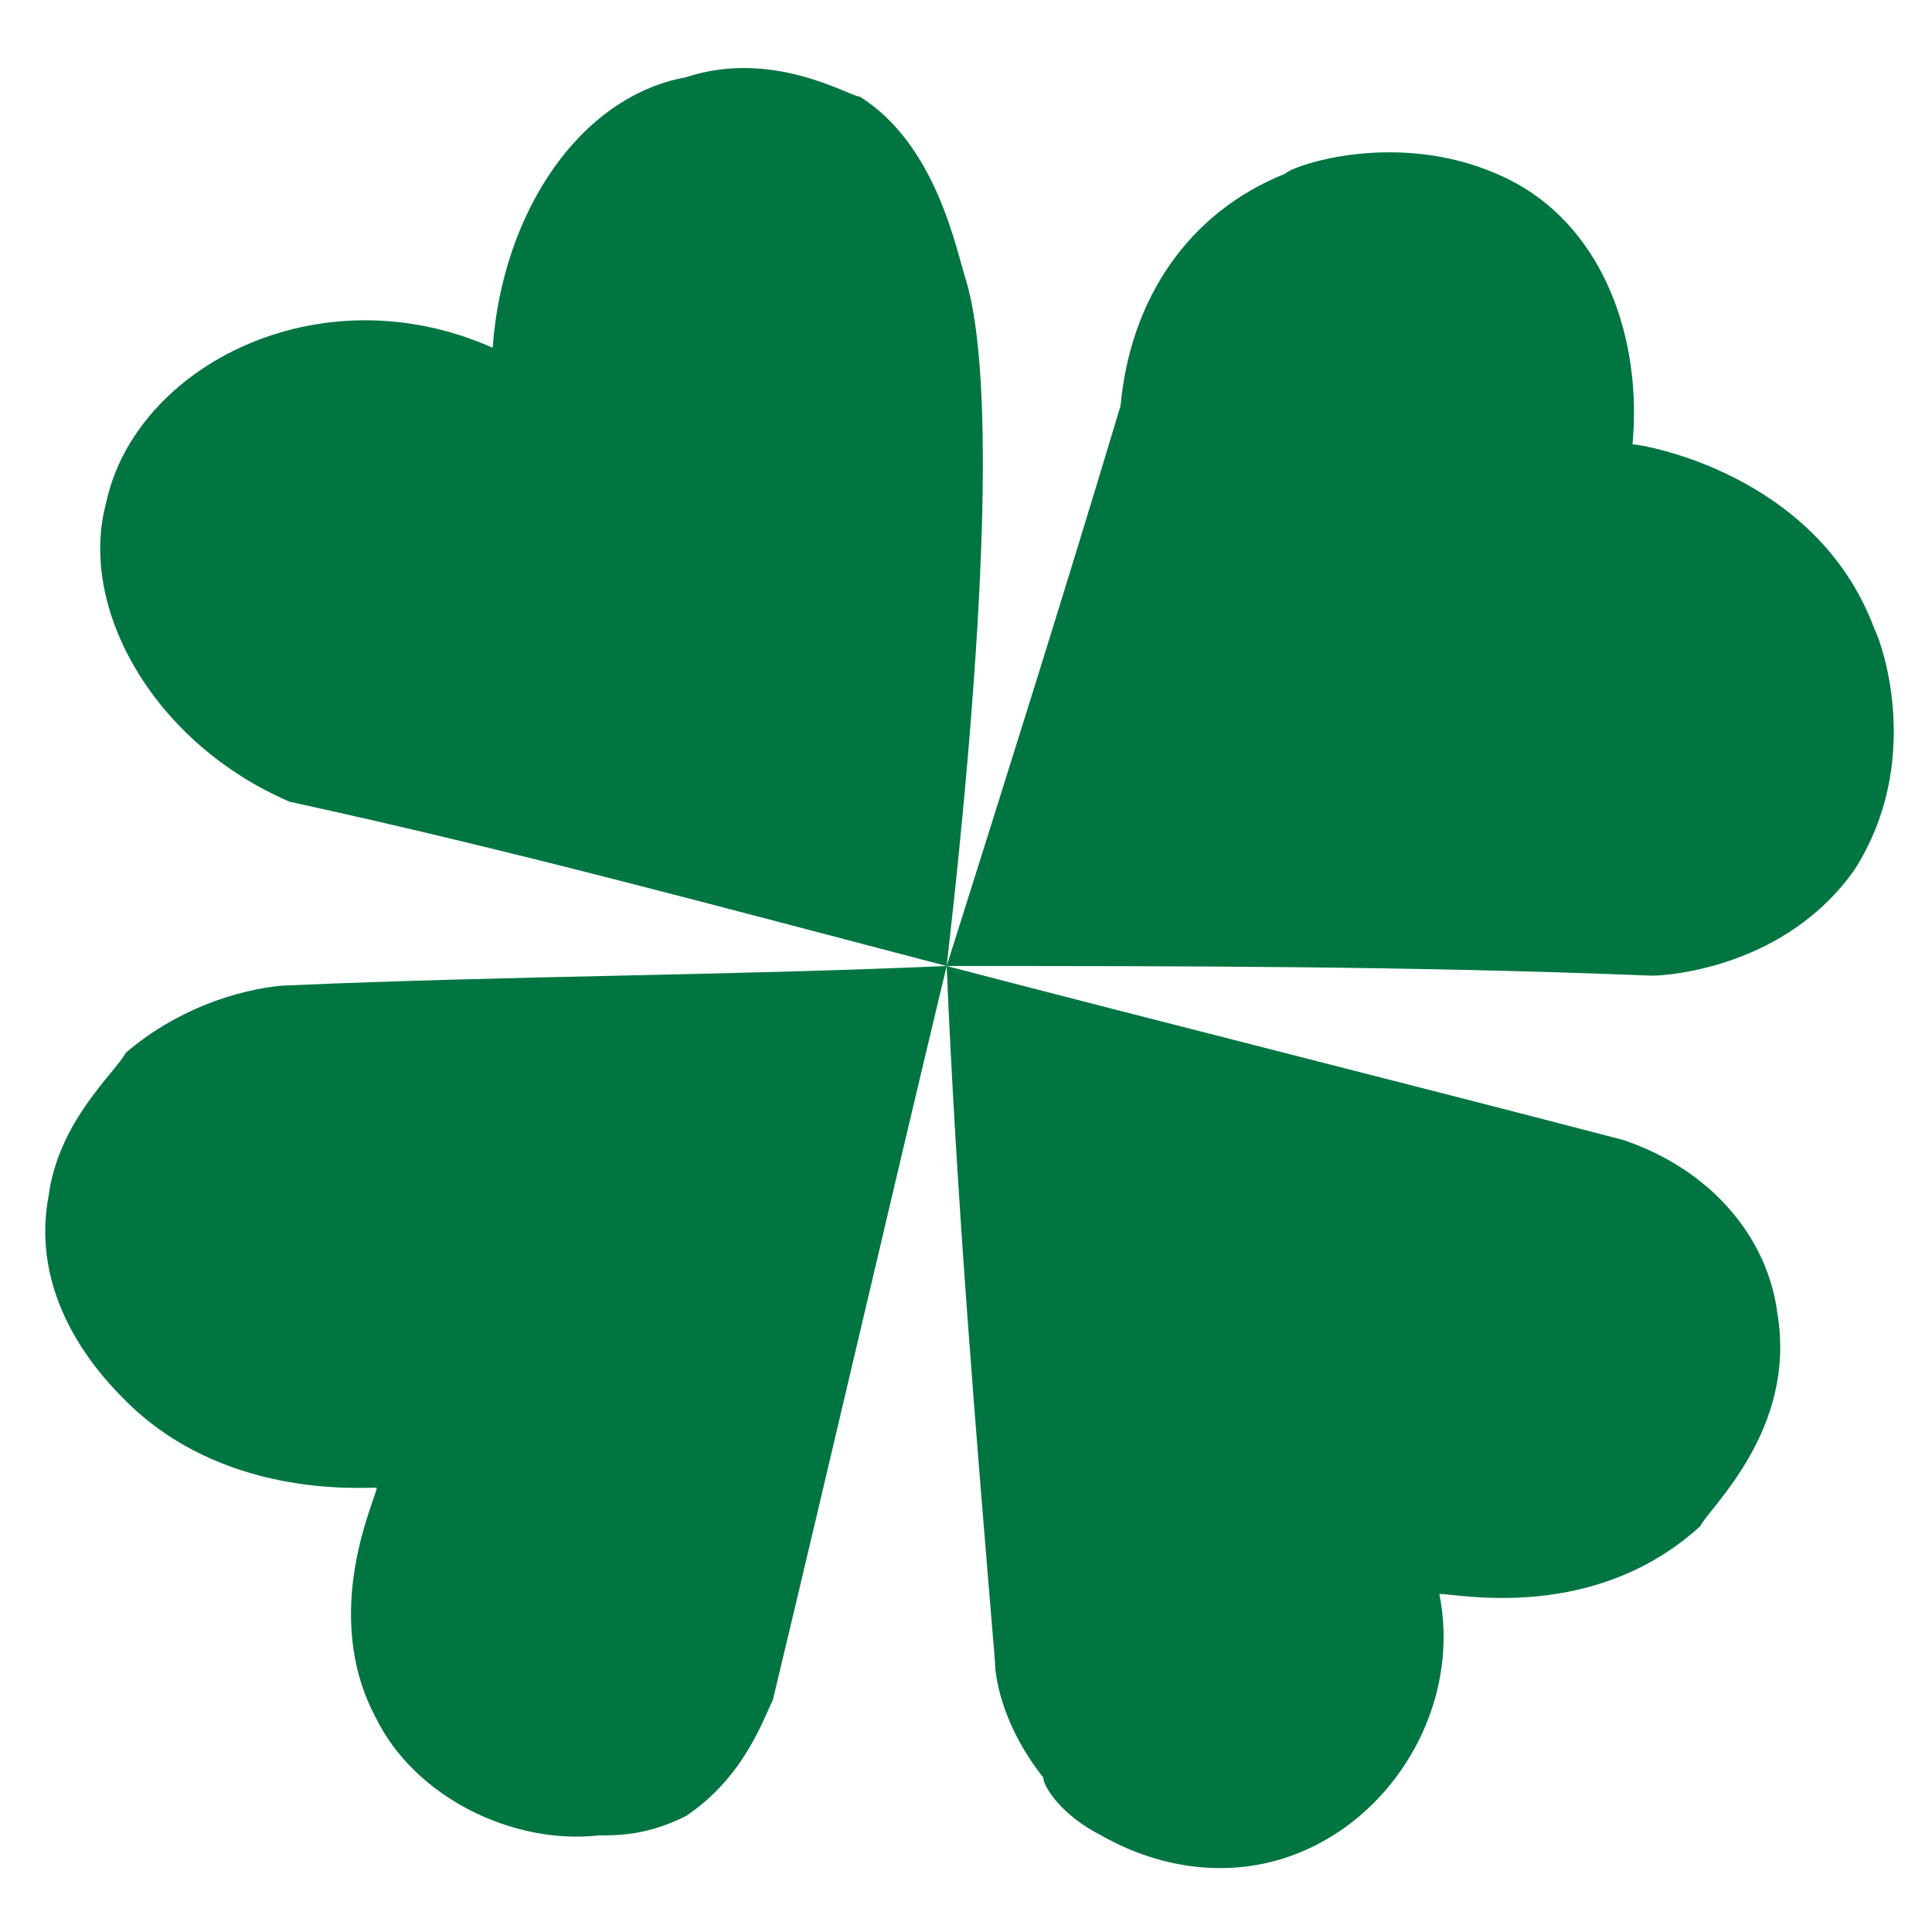<?xml version="1.0" encoding="UTF-8"?> <!-- Generator: Adobe Illustrator 25.4.1, SVG Export Plug-In . SVG Version: 6.00 Build 0) --> <svg xmlns="http://www.w3.org/2000/svg" xmlns:xlink="http://www.w3.org/1999/xlink" id="Layer_1" x="0px" y="0px" viewBox="0 0 20 20" style="enable-background:new 0 0 20 20;" xml:space="preserve"> <style type="text/css"> .st0{fill:#007541;} </style> <path class="st0" d="M9.8,10C7.5,9.4,5.3,8.8,3,8.3c-1.4-0.6-2.2-2-1.9-3.1c0.3-1.4,2.2-2.4,4-1.6c0.1-1.4,0.9-2.6,2-2.8 C8,0.5,8.8,1,8.9,1c0,0,0,0,0,0C9.7,1.5,9.9,2.6,10,2.9C10.3,3.9,10.2,6.5,9.8,10c0.6-1.9,1.2-3.8,1.8-5.8c0.1-1.1,0.7-2,1.7-2.4 c0.1-0.1,1.3-0.5,2.4,0.1c0.9,0.5,1.3,1.6,1.2,2.7c0.1,0,1.9,0.3,2.5,1.9c0.1,0.2,0.5,1.4-0.2,2.5c-0.7,1-1.9,1.1-2.1,1.1 C14.6,10,12.2,10,9.8,10c2.3,0.6,4.7,1.2,7,1.8c0.9,0.3,1.5,1,1.6,1.8c0.2,1.2-0.7,2-0.8,2.2c-1.1,1-2.5,0.7-2.7,0.7 c0.2,1-0.3,2-1.1,2.5c-0.8,0.5-1.7,0.4-2.4,0c-0.4-0.2-0.6-0.5-0.6-0.6c-0.4-0.5-0.5-1-0.5-1.2C10.1,14.8,9.9,12.4,9.8,10 c-0.6,2.5-1.2,5.1-1.8,7.6c-0.1,0.2-0.3,0.8-0.9,1.2C6.7,19,6.4,19,6.2,19c-0.9,0.1-1.9-0.4-2.3-1.2c-0.6-1.1,0-2.3,0-2.4 c-0.2,0-1.6,0.1-2.6-0.9c-0.2-0.2-1-1-0.8-2.1c0.1-0.8,0.7-1.3,0.8-1.5c0.7-0.6,1.5-0.7,1.7-0.7C5.3,10.1,7.5,10.1,9.8,10z"></path> </svg> 